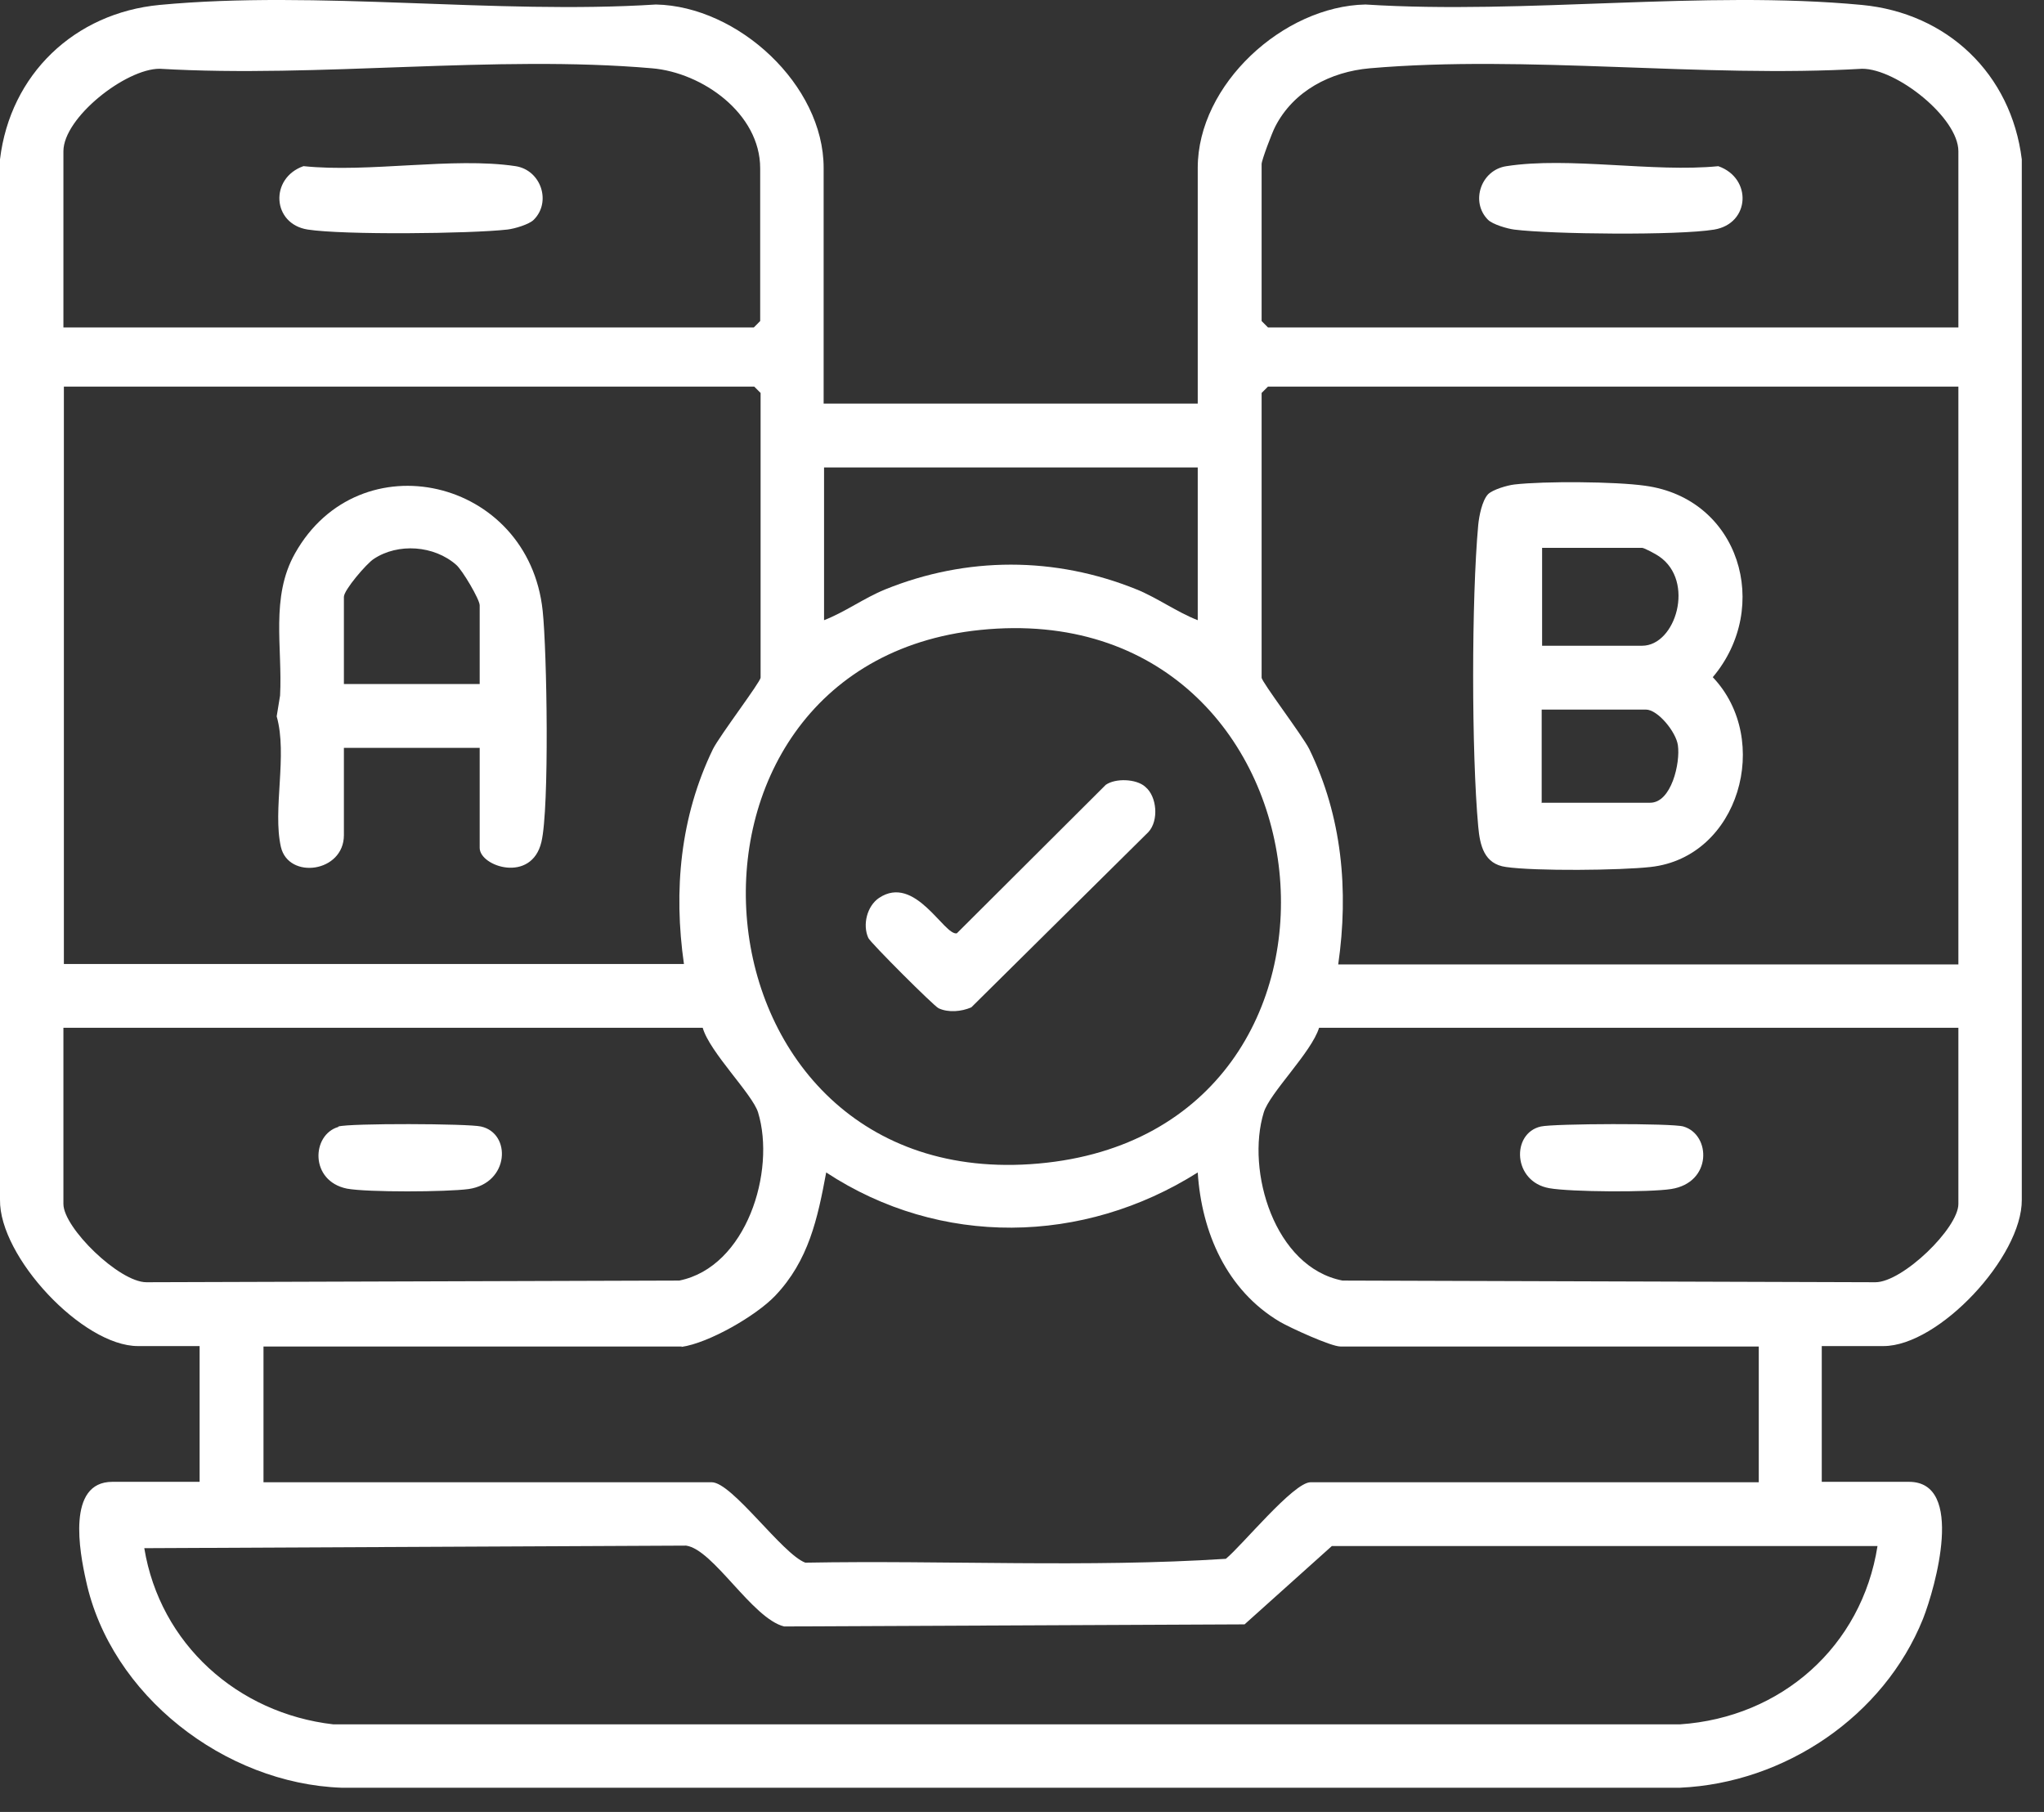 <svg width="44" height="39" viewBox="0 0 44 39" fill="none" xmlns="http://www.w3.org/2000/svg">
<rect x="0" y="0" width="44" height="39" fill="#333333" stroke="none"/>
<path d="M17.739 8.687H25.783V3.613C25.783 1.818 27.625 0.133 29.393 0.097C32.839 0.316 36.678 -0.215 40.077 0.106C41.919 0.28 43.293 1.589 43.522 3.43V25.823C43.531 27.05 41.735 28.973 40.544 28.973H39.216V31.895H41.094C42.303 31.895 41.662 34.166 41.396 34.843C40.553 36.941 38.419 38.379 36.164 38.479H7.348C4.838 38.388 2.382 36.492 1.851 34.019C1.714 33.406 1.429 31.895 2.419 31.895H4.297V28.973H2.969C1.778 28.973 -0.018 27.05 0 25.823V3.43C0.22 1.599 1.604 0.28 3.436 0.106C6.835 -0.215 10.674 0.316 14.12 0.097C15.888 0.133 17.73 1.828 17.73 3.613V8.687H17.739ZM1.365 7.048H16.227L16.364 6.91V3.623C16.364 2.441 15.118 1.562 14.037 1.47C10.656 1.177 6.863 1.681 3.436 1.48C2.703 1.48 1.365 2.533 1.365 3.256V7.048ZM42.157 7.048V3.256C42.157 2.533 40.828 1.48 40.086 1.48C36.659 1.681 32.866 1.177 29.485 1.47C28.642 1.544 27.845 1.956 27.451 2.725C27.387 2.844 27.158 3.449 27.158 3.531V6.91L27.295 7.048H42.157ZM14.724 20.758C14.495 19.164 14.642 17.58 15.347 16.124C15.494 15.831 16.373 14.677 16.373 14.585V8.458L16.236 8.321H1.375V20.749H14.724V20.758ZM42.157 8.321H27.295L27.158 8.458V14.585C27.158 14.677 28.037 15.831 28.184 16.124C28.89 17.571 29.036 19.164 28.807 20.758H42.157V8.33V8.321ZM25.783 10.061H17.739V13.349C18.188 13.175 18.6 12.873 19.049 12.689C20.808 11.975 22.714 11.975 24.473 12.689C24.922 12.873 25.334 13.175 25.783 13.349V10.061ZM21.101 13.559C13.753 14.31 14.651 25.731 22.357 25.044C30.062 24.357 28.89 12.763 21.101 13.559ZM1.365 22.122V25.914C1.365 26.427 2.566 27.599 3.152 27.599L14.623 27.563C16.071 27.27 16.703 25.209 16.319 23.945C16.199 23.551 15.274 22.645 15.127 22.122H1.365ZM42.157 22.122H28.395C28.23 22.654 27.332 23.524 27.204 23.945C26.819 25.2 27.433 27.279 28.899 27.563L40.37 27.599C40.956 27.599 42.157 26.436 42.157 25.914V22.122ZM14.678 28.982H5.672V31.904H15.32C15.76 31.904 16.841 33.451 17.336 33.635C20.35 33.58 23.401 33.745 26.388 33.552C26.736 33.268 27.845 31.904 28.212 31.904H37.86V28.982H28.853C28.651 28.982 27.772 28.579 27.552 28.451C26.407 27.773 25.866 26.528 25.783 25.236C23.319 26.793 20.24 26.848 17.785 25.236C17.601 26.226 17.409 27.132 16.685 27.892C16.273 28.323 15.256 28.909 14.669 28.991L14.678 28.982ZM40.416 33.277H28.67L26.791 34.963L16.878 35.008C16.19 34.834 15.357 33.351 14.77 33.268L3.106 33.323C3.445 35.384 5.113 36.877 7.174 37.115H36.164C38.345 36.968 40.077 35.439 40.416 33.277Z" fill="white"/>
<path d="M10.326 16.097H7.403V17.975C7.403 18.781 6.212 18.936 6.047 18.231C5.864 17.425 6.194 16.253 5.956 15.419L6.029 14.971C6.084 13.936 5.818 12.855 6.35 11.912C7.733 9.448 11.38 10.282 11.682 13.148C11.774 14.009 11.829 17.389 11.655 18.121C11.444 19.019 10.326 18.652 10.326 18.25V16.097ZM10.326 14.723V13.029C10.326 12.901 9.951 12.269 9.822 12.159C9.346 11.738 8.567 11.683 8.045 12.031C7.889 12.132 7.403 12.7 7.403 12.846V14.723H10.326Z" fill="white"/>
<path d="M32.032 10.638C32.133 10.538 32.444 10.446 32.6 10.428C33.242 10.354 34.772 10.364 35.413 10.455C37.447 10.73 38.144 13.065 36.87 14.576C38.153 15.923 37.438 18.451 35.532 18.661C34.882 18.734 33.049 18.753 32.417 18.661C31.95 18.597 31.858 18.203 31.821 17.791C31.675 16.198 31.675 12.891 31.821 11.298C31.84 11.105 31.904 10.776 32.032 10.638ZM33.196 13.899H35.349C36.073 13.899 36.494 12.507 35.715 11.976C35.651 11.93 35.395 11.792 35.349 11.792H33.196V13.899ZM33.196 17.278H35.523C35.981 17.278 36.174 16.417 36.119 16.042C36.082 15.758 35.688 15.273 35.431 15.273H33.187V17.287L33.196 17.278Z" fill="white"/>
<path d="M24.656 16.938C24.904 17.14 24.95 17.662 24.721 17.909L20.909 21.682C20.698 21.774 20.414 21.801 20.203 21.701C20.103 21.655 18.737 20.29 18.692 20.189C18.563 19.905 18.664 19.503 18.921 19.328C19.7 18.806 20.323 20.144 20.597 20.089L23.804 16.892C24.015 16.746 24.455 16.764 24.647 16.929L24.656 16.938Z" fill="white"/>
<path d="M33.168 24.247C33.452 24.183 35.999 24.174 36.238 24.247C36.833 24.421 36.861 25.456 35.972 25.593C35.505 25.666 33.81 25.657 33.352 25.575C32.563 25.438 32.527 24.393 33.168 24.247Z" fill="white"/>
<path d="M7.284 24.247C7.523 24.174 10.079 24.183 10.354 24.247C11.014 24.393 10.968 25.465 10.088 25.593C9.621 25.657 7.907 25.666 7.468 25.584C6.661 25.419 6.707 24.421 7.284 24.256V24.247Z" fill="white"/>
<path d="M32.032 4.731C31.647 4.347 31.877 3.66 32.426 3.577C33.773 3.367 35.596 3.715 36.989 3.577C37.722 3.834 37.676 4.814 36.898 4.942C36.119 5.07 33.416 5.043 32.6 4.942C32.454 4.924 32.133 4.832 32.032 4.731Z" fill="white"/>
<path d="M11.49 4.73C11.389 4.831 11.078 4.923 10.922 4.941C10.106 5.032 7.394 5.06 6.625 4.941C5.855 4.822 5.8 3.833 6.533 3.576C7.935 3.723 9.758 3.375 11.096 3.576C11.646 3.659 11.875 4.346 11.49 4.73Z" fill="white"/>
</svg>
